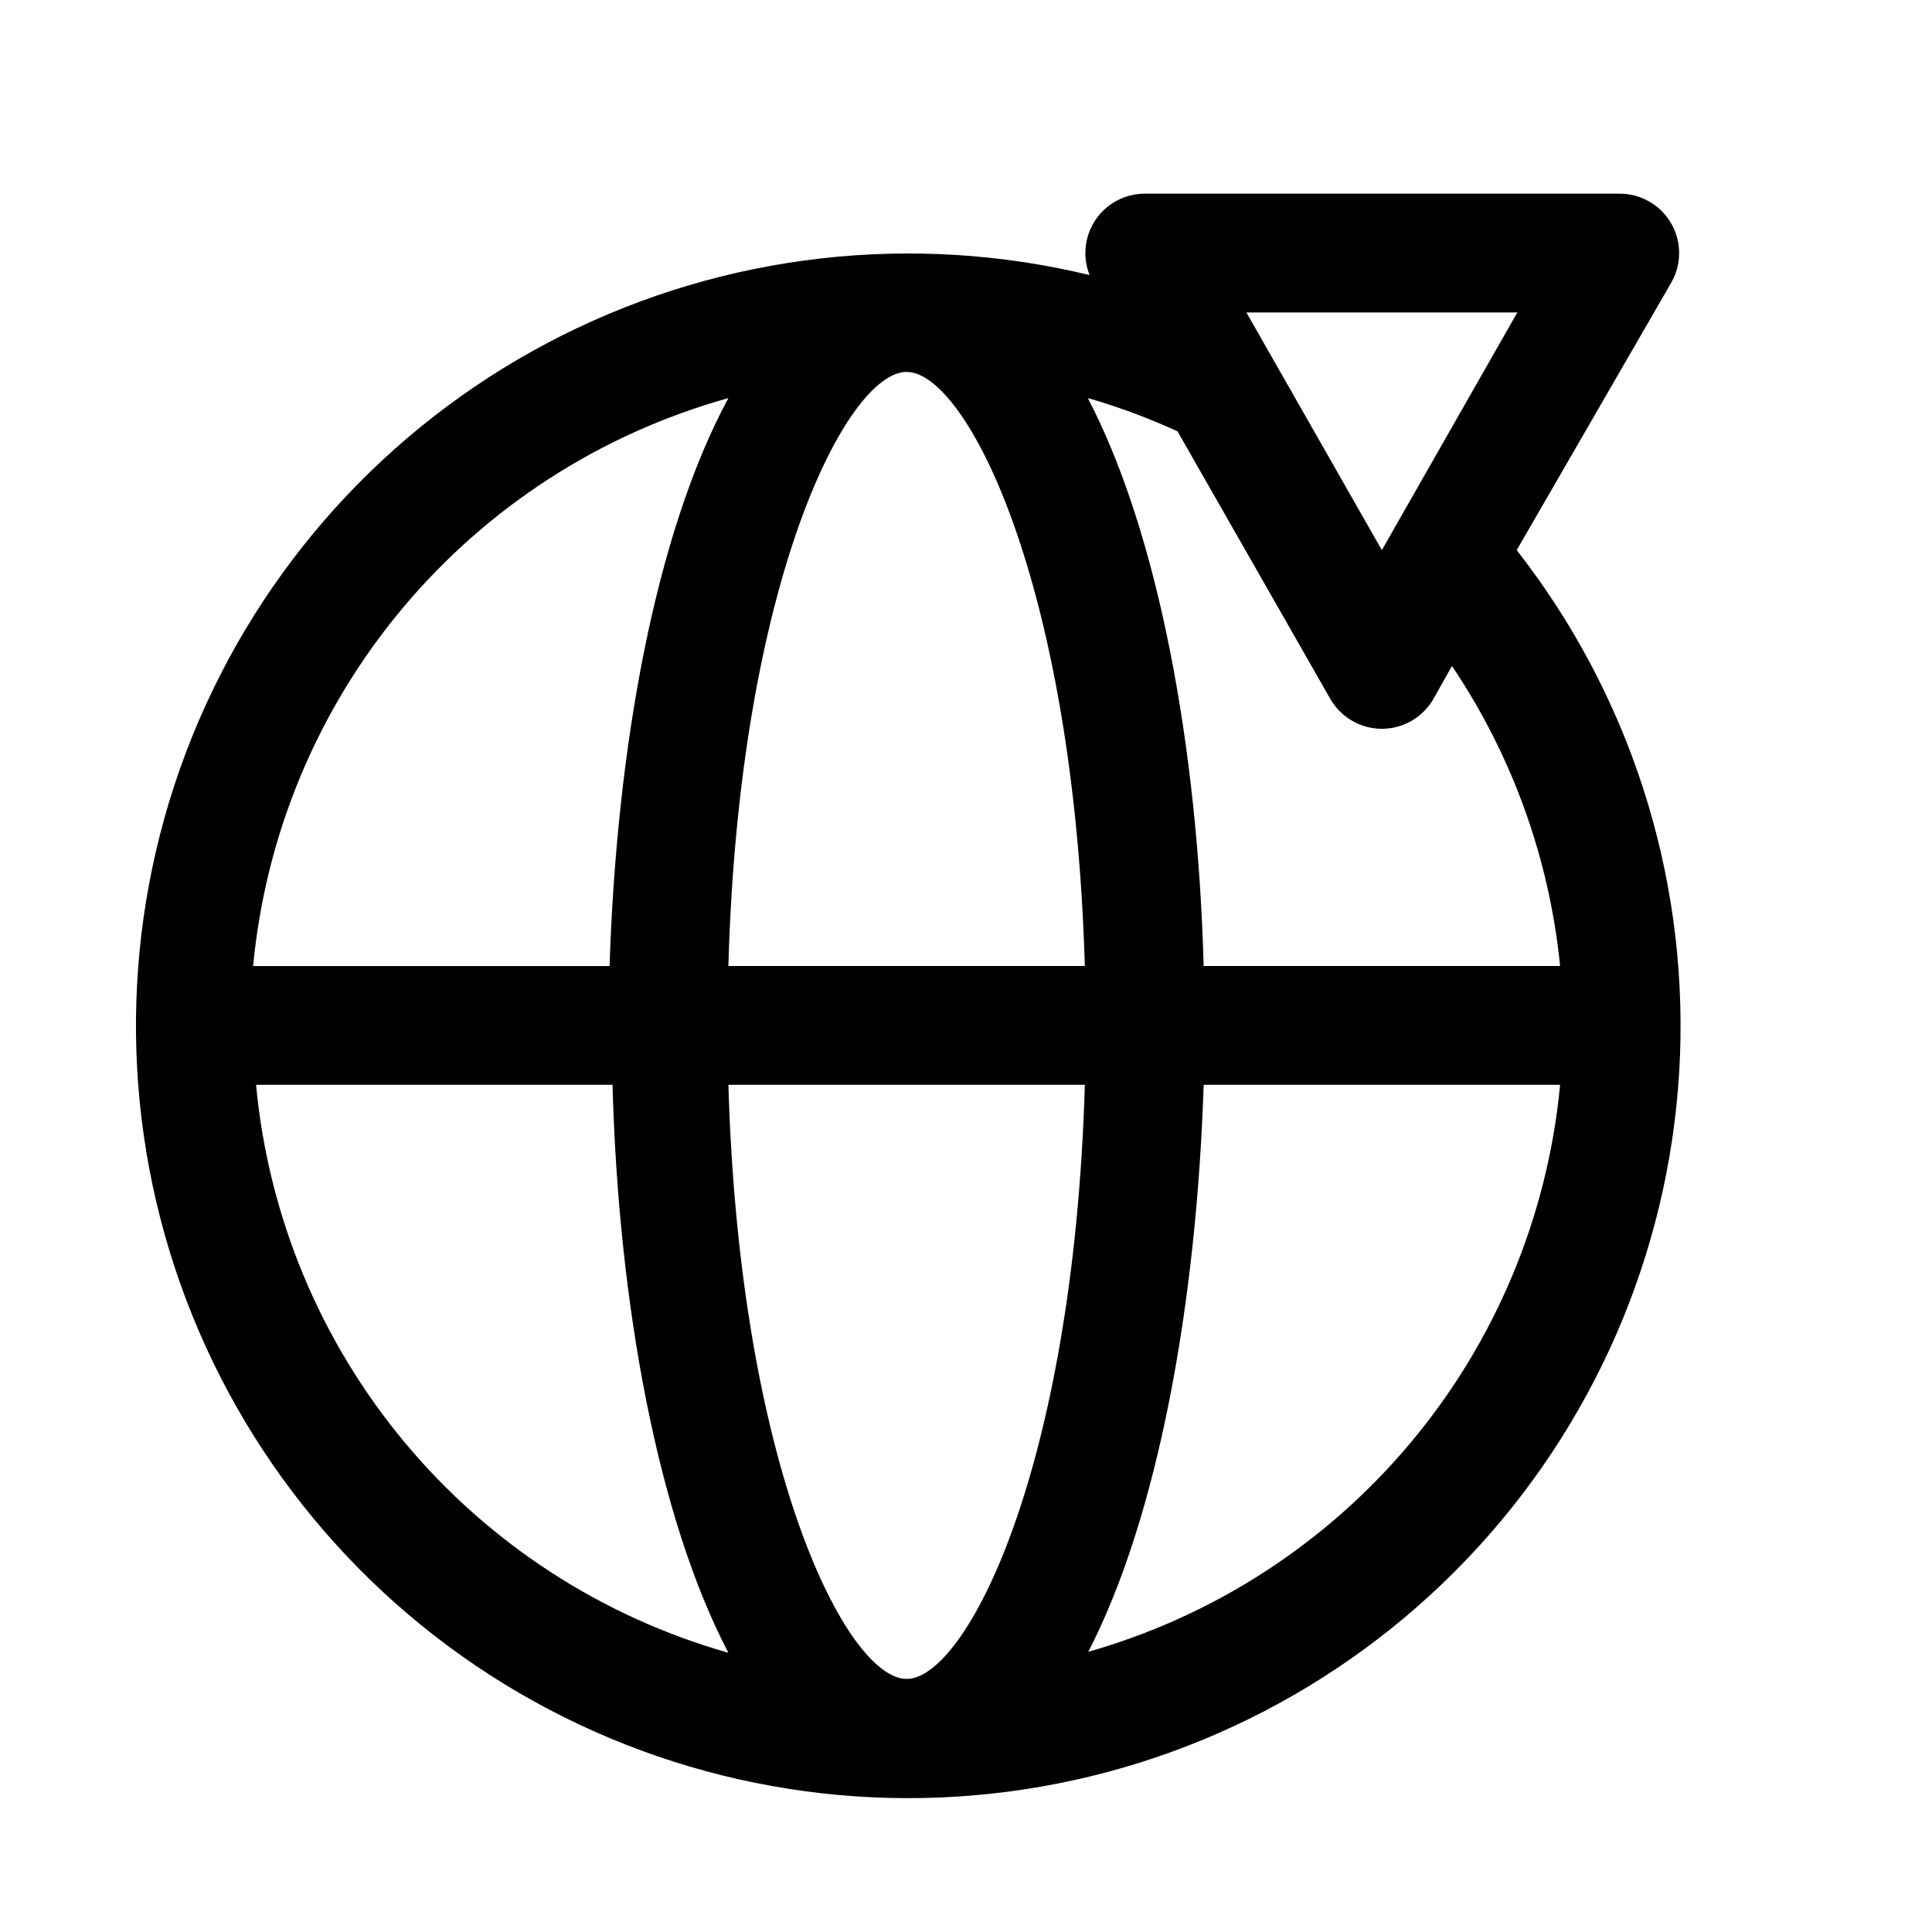<?xml version="1.0" encoding="UTF-8"?>
<!-- Uploaded to: ICON Repo, www.svgrepo.com, Generator: ICON Repo Mixer Tools -->
<svg fill="#000000" width="800px" height="800px" version="1.1" viewBox="144 144 512 512" xmlns="http://www.w3.org/2000/svg">
 <path d="m586.88 218.94c1.855-3.211 2.516-6.973 1.867-10.625-0.648-3.652-2.566-6.957-5.414-9.336-2.844-2.375-6.441-3.668-10.148-3.656h-125.95c-5.195 0.047-10.031 2.656-12.93 6.969-2.894 4.312-3.477 9.777-1.555 14.602-47.012-11.352-96.527-5.691-139.76 15.98-43.238 21.672-77.402 57.957-96.438 102.42-19.035 44.457-21.711 94.223-7.555 140.47 14.156 46.246 44.234 85.984 84.898 112.17 40.66 26.184 89.281 37.125 137.24 30.879 47.957-6.246 92.156-29.273 124.75-65 32.602-35.723 51.496-81.84 53.336-130.17 1.844-48.328-13.488-95.75-43.277-133.85zm-40.777 7.871-35.895 62.977-35.898-62.977zm-114.61 173.19h-94.465c2.832-102.02 31.488-157.44 47.23-157.44 15.746 0 44.242 55.418 47.234 157.44zm-47.234 188.93c-15.742 0-44.242-55.418-47.23-157.44h94.465c-2.992 102.02-31.488 157.44-47.234 157.44zm-47.23-339.44c-19.367 35.898-29.602 92.418-31.488 150.52h-94.465c3.301-34.887 17.109-67.949 39.598-94.82 22.488-26.875 52.598-46.293 86.355-55.695zm-125.17 182h94.465c1.574 58.094 11.965 114.62 30.699 150.51h0.004c-33.609-9.535-63.551-29.016-85.891-55.875-22.336-26.863-36.027-59.852-39.277-94.637zm220.42 150.51c18.578-35.898 28.812-92.418 30.703-150.51h94.465-0.004c-3.301 34.883-17.109 67.945-39.598 94.82-22.484 26.871-52.598 46.289-86.352 55.691zm125.16-182h-94.461c-1.574-57.938-11.965-114.62-30.699-150.51l-0.004-0.004c8.133 2.344 16.082 5.289 23.773 8.816l40.461 70.848c1.84 3.246 4.773 5.734 8.273 7.019 3.504 1.285 7.348 1.285 10.852 0 3.5-1.285 6.434-3.773 8.27-7.019l4.879-8.66 0.004 0.004c15.969 23.727 25.816 51.043 28.652 79.508z"/>
</svg>